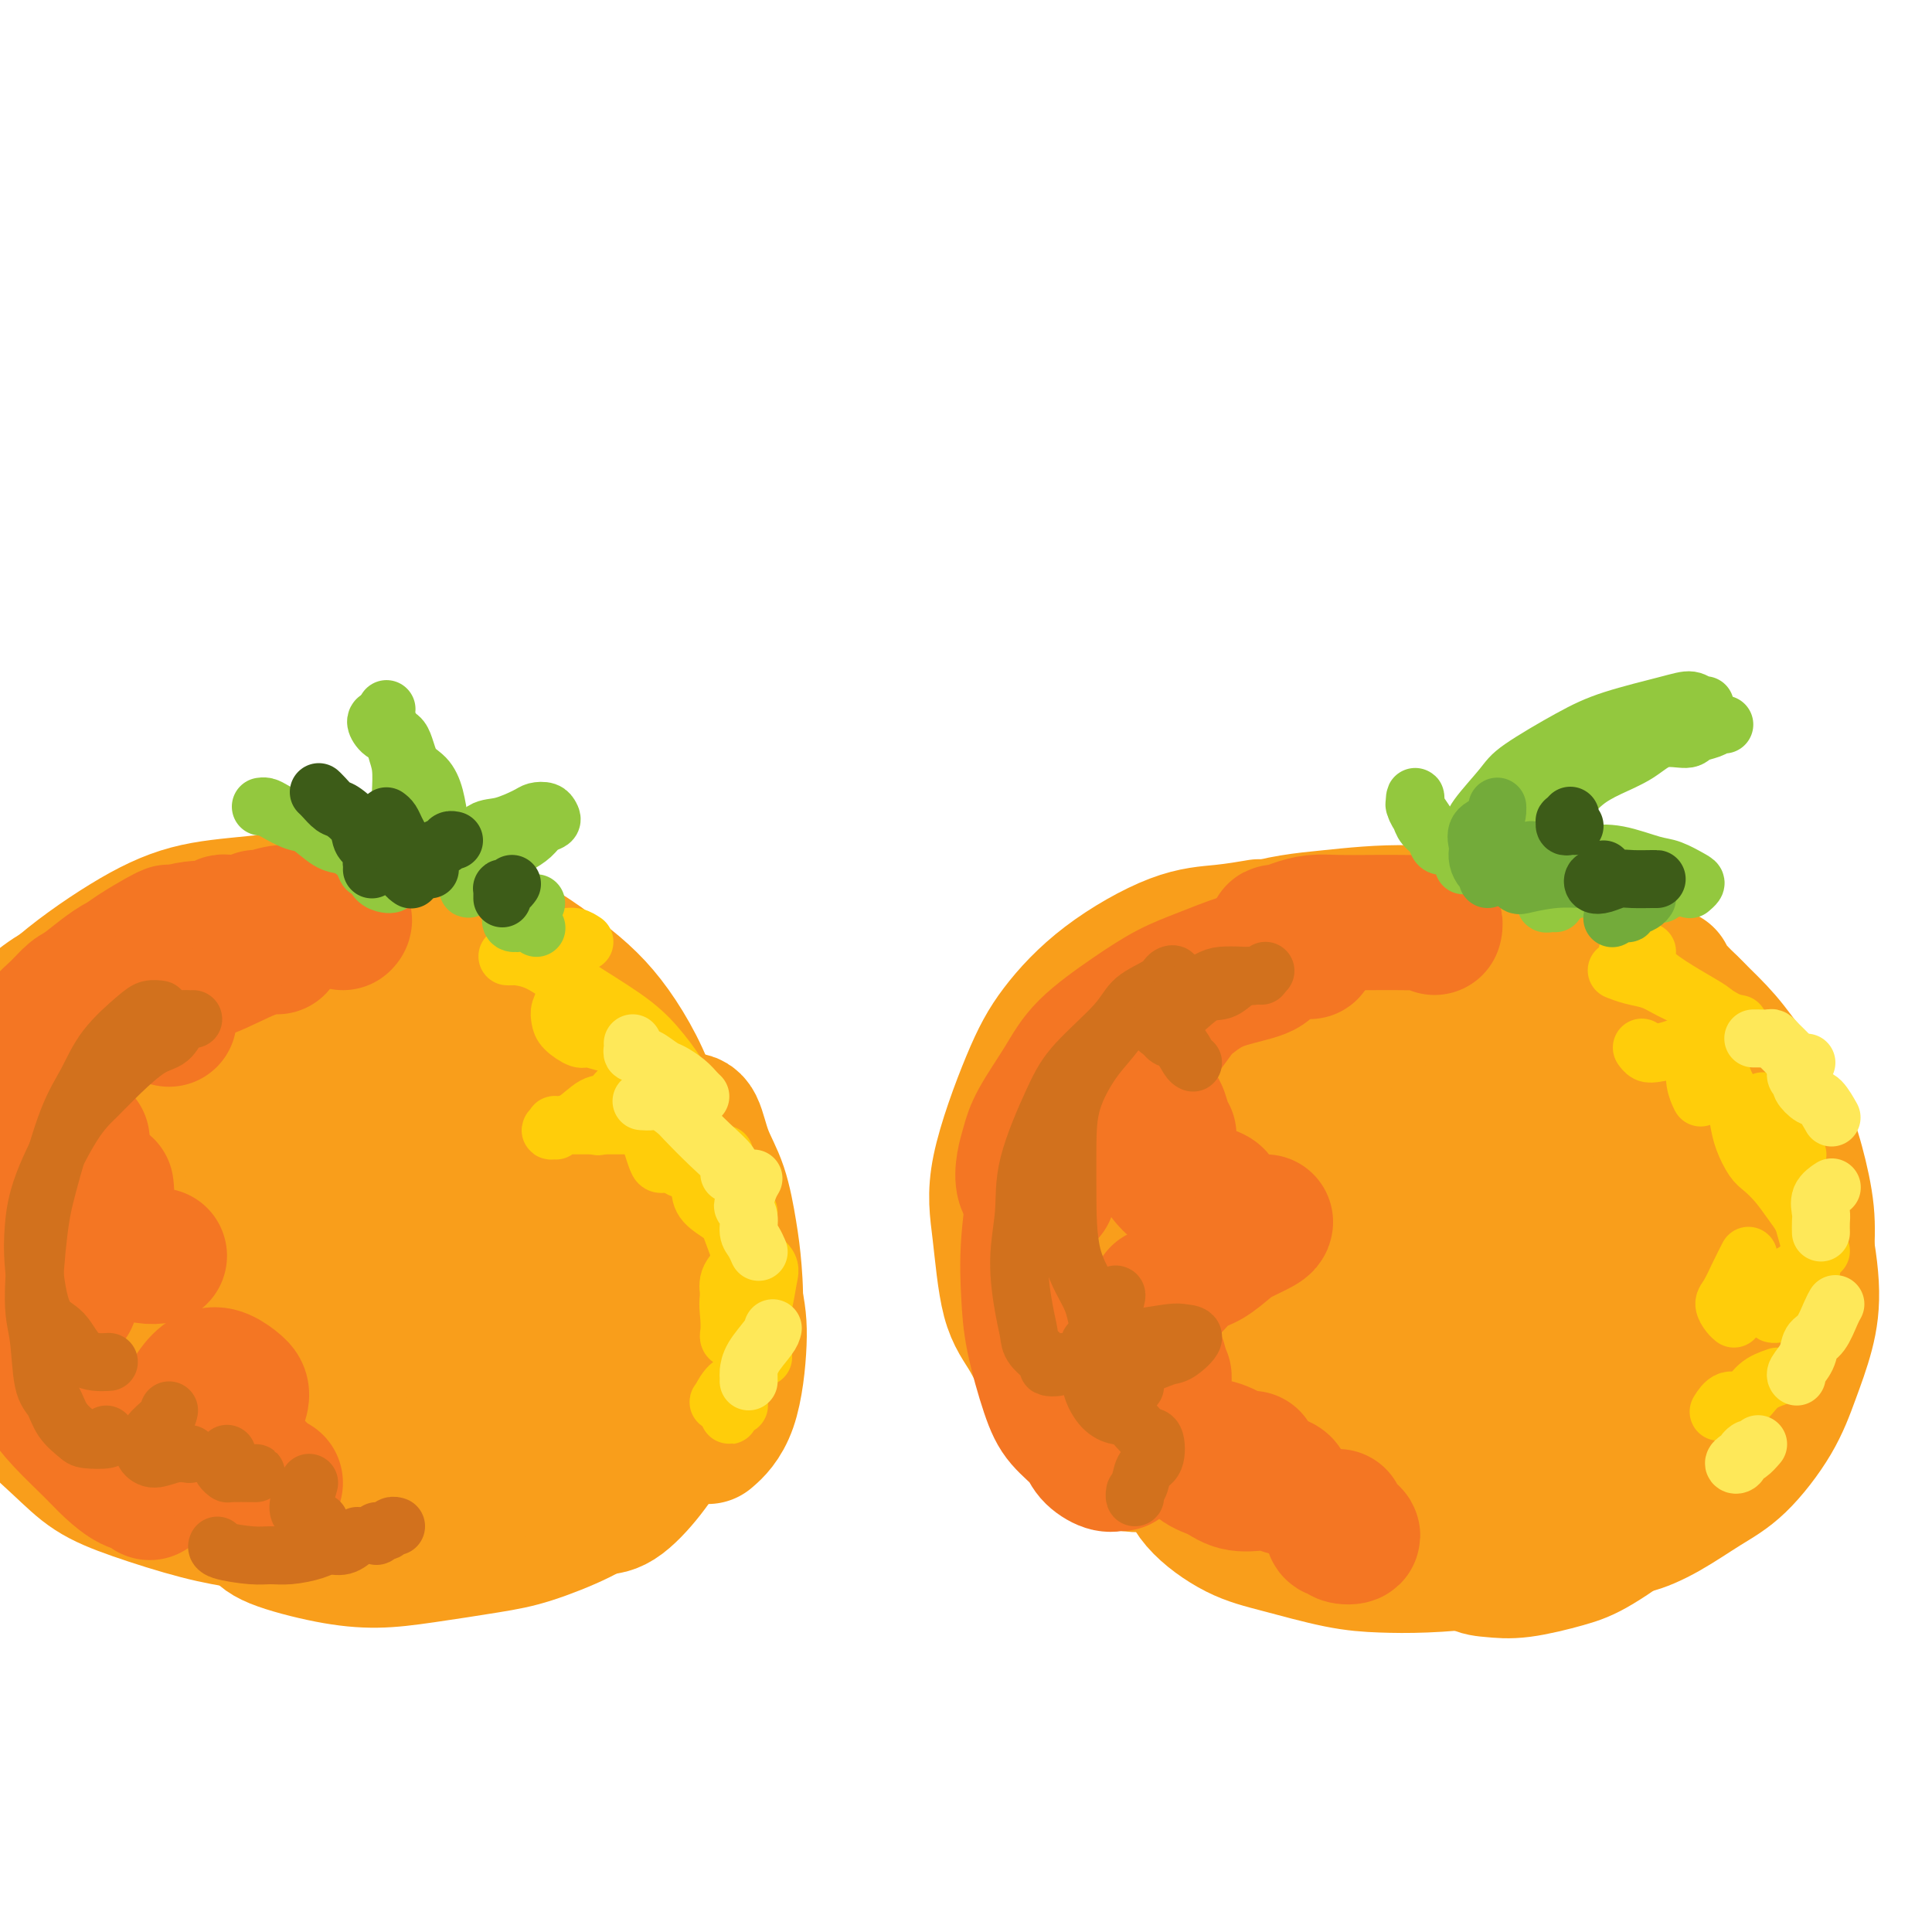 <svg viewBox='0 0 400 400' version='1.1' xmlns='http://www.w3.org/2000/svg' xmlns:xlink='http://www.w3.org/1999/xlink'><g fill='none' stroke='rgb(249,158,27)' stroke-width='28' stroke-linecap='round' stroke-linejoin='round'><path d='M240,301c0.254,-0.225 0.508,-0.450 0,0c-0.508,0.450 -1.777,1.576 -3,2c-1.223,0.424 -2.400,0.146 -4,0c-1.600,-0.146 -3.623,-0.161 -5,-1c-1.377,-0.839 -2.110,-2.501 -3,-4c-0.890,-1.499 -1.939,-2.836 -3,-5c-1.061,-2.164 -2.133,-5.156 -3,-8c-0.867,-2.844 -1.528,-5.541 -2,-8c-0.472,-2.459 -0.755,-4.680 -1,-9c-0.245,-4.320 -0.450,-10.740 0,-16c0.450,-5.260 1.557,-9.360 2,-11c0.443,-1.640 0.221,-0.820 0,0'/><path d='M231,297c-1.892,-1.017 -3.785,-2.035 -5,-3c-1.215,-0.965 -1.754,-1.878 -3,-3c-1.246,-1.122 -3.200,-2.452 -5,-5c-1.800,-2.548 -3.445,-6.314 -5,-9c-1.555,-2.686 -3.021,-4.293 -4,-8c-0.979,-3.707 -1.470,-9.513 -2,-14c-0.530,-4.487 -1.100,-7.654 0,-13c1.100,-5.346 3.869,-12.871 6,-18c2.131,-5.129 3.623,-7.861 6,-11c2.377,-3.139 5.640,-6.684 10,-10c4.360,-3.316 9.818,-6.404 14,-8c4.182,-1.596 7.087,-1.699 10,-2c2.913,-0.301 5.832,-0.800 7,-1c1.168,-0.200 0.584,-0.100 0,0'/><path d='M217,274c-1.079,-0.687 -2.158,-1.375 -3,-3c-0.842,-1.625 -1.445,-4.188 -2,-6c-0.555,-1.812 -1.060,-2.873 -1,-6c0.060,-3.127 0.686,-8.320 1,-12c0.314,-3.680 0.318,-5.847 2,-10c1.682,-4.153 5.043,-10.292 8,-15c2.957,-4.708 5.509,-7.985 8,-11c2.491,-3.015 4.922,-5.769 10,-9c5.078,-3.231 12.804,-6.939 19,-9c6.196,-2.061 10.862,-2.475 16,-3c5.138,-0.525 10.748,-1.161 17,-1c6.252,0.161 13.145,1.120 17,2c3.855,0.880 4.673,1.680 5,2c0.327,0.320 0.164,0.160 0,0'/><path d='M222,233c0.064,-1.803 0.127,-3.606 0,-5c-0.127,-1.394 -0.446,-2.379 0,-4c0.446,-1.621 1.656,-3.879 3,-6c1.344,-2.121 2.822,-4.105 4,-6c1.178,-1.895 2.056,-3.702 5,-6c2.944,-2.298 7.955,-5.086 12,-7c4.045,-1.914 7.124,-2.953 11,-4c3.876,-1.047 8.549,-2.101 15,-3c6.451,-0.899 14.681,-1.644 21,-2c6.319,-0.356 10.726,-0.323 17,1c6.274,1.323 14.413,3.935 20,6c5.587,2.065 8.621,3.585 12,6c3.379,2.415 7.102,5.727 9,8c1.898,2.273 1.971,3.507 2,4c0.029,0.493 0.015,0.247 0,0'/><path d='M313,189c2.078,0.620 4.156,1.240 7,2c2.844,0.760 6.453,1.662 11,4c4.547,2.338 10.031,6.114 14,9c3.969,2.886 6.422,4.884 9,9c2.578,4.116 5.282,10.352 7,15c1.718,4.648 2.450,7.710 3,11c0.550,3.290 0.917,6.809 0,11c-0.917,4.191 -3.119,9.055 -4,11c-0.881,1.945 -0.440,0.973 0,0'/><path d='M345,202c0.177,0.607 0.354,1.214 2,3c1.646,1.786 4.760,4.751 7,7c2.240,2.249 3.606,3.784 6,7c2.394,3.216 5.818,8.115 8,12c2.182,3.885 3.123,6.758 4,10c0.877,3.242 1.688,6.854 2,10c0.312,3.146 0.123,5.828 0,10c-0.123,4.172 -0.180,9.836 -1,14c-0.820,4.164 -2.402,6.828 -4,10c-1.598,3.172 -3.212,6.850 -5,10c-1.788,3.150 -3.751,5.771 -5,7c-1.249,1.229 -1.786,1.065 -2,1c-0.214,-0.065 -0.107,-0.033 0,0'/><path d='M357,227c0.992,-0.171 1.984,-0.342 3,0c1.016,0.342 2.056,1.197 3,2c0.944,0.803 1.793,1.555 3,4c1.207,2.445 2.774,6.584 4,10c1.226,3.416 2.113,6.111 3,10c0.887,3.889 1.776,8.974 2,13c0.224,4.026 -0.215,6.995 -1,10c-0.785,3.005 -1.915,6.047 -3,9c-1.085,2.953 -2.124,5.818 -4,9c-1.876,3.182 -4.589,6.681 -7,9c-2.411,2.319 -4.521,3.459 -7,5c-2.479,1.541 -5.327,3.485 -8,5c-2.673,1.515 -5.170,2.602 -7,3c-1.830,0.398 -2.993,0.107 -5,0c-2.007,-0.107 -4.859,-0.031 -6,0c-1.141,0.031 -0.570,0.015 0,0'/><path d='M368,276c0.013,0.029 0.027,0.057 0,0c-0.027,-0.057 -0.094,-0.200 0,0c0.094,0.200 0.351,0.741 0,2c-0.351,1.259 -1.309,3.234 -2,5c-0.691,1.766 -1.113,3.323 -2,5c-0.887,1.677 -2.238,3.475 -4,6c-1.762,2.525 -3.933,5.778 -6,8c-2.067,2.222 -4.029,3.412 -6,5c-1.971,1.588 -3.952,3.575 -7,6c-3.048,2.425 -7.165,5.290 -10,7c-2.835,1.710 -4.389,2.265 -7,3c-2.611,0.735 -6.280,1.650 -9,2c-2.720,0.350 -4.492,0.135 -6,0c-1.508,-0.135 -2.752,-0.190 -4,-1c-1.248,-0.810 -2.499,-2.374 -3,-3c-0.501,-0.626 -0.250,-0.313 0,0'/><path d='M339,308c-0.156,0.669 -0.312,1.338 -1,2c-0.688,0.662 -1.907,1.318 -3,2c-1.093,0.682 -2.062,1.391 -3,2c-0.938,0.609 -1.847,1.120 -4,2c-2.153,0.880 -5.549,2.131 -8,3c-2.451,0.869 -3.955,1.356 -6,2c-2.045,0.644 -4.631,1.445 -8,2c-3.369,0.555 -7.521,0.864 -11,1c-3.479,0.136 -6.287,0.100 -9,0c-2.713,-0.100 -5.333,-0.264 -9,-1c-3.667,-0.736 -8.380,-2.044 -12,-3c-3.620,-0.956 -6.147,-1.560 -9,-3c-2.853,-1.440 -6.033,-3.716 -8,-6c-1.967,-2.284 -2.722,-4.576 -3,-7c-0.278,-2.424 -0.079,-4.978 0,-6c0.079,-1.022 0.040,-0.511 0,0'/><path d='M295,313c-1.243,1.282 -2.486,2.563 -4,3c-1.514,0.437 -3.297,0.029 -5,0c-1.703,-0.029 -3.324,0.320 -6,0c-2.676,-0.320 -6.408,-1.310 -9,-2c-2.592,-0.690 -4.045,-1.080 -7,-2c-2.955,-0.920 -7.414,-2.371 -11,-4c-3.586,-1.629 -6.300,-3.437 -9,-5c-2.700,-1.563 -5.386,-2.882 -8,-6c-2.614,-3.118 -5.157,-8.036 -7,-12c-1.843,-3.964 -2.986,-6.975 -3,-12c-0.014,-5.025 1.100,-12.064 2,-17c0.900,-4.936 1.584,-7.767 3,-11c1.416,-3.233 3.562,-6.866 7,-11c3.438,-4.134 8.167,-8.770 12,-12c3.833,-3.230 6.770,-5.056 11,-7c4.230,-1.944 9.755,-4.006 14,-5c4.245,-0.994 7.212,-0.921 10,-1c2.788,-0.079 5.399,-0.310 8,0c2.601,0.310 5.194,1.163 7,2c1.806,0.837 2.826,1.659 4,4c1.174,2.341 2.501,6.201 3,9c0.499,2.799 0.169,4.537 0,7c-0.169,2.463 -0.177,5.649 -1,10c-0.823,4.351 -2.463,9.866 -4,14c-1.537,4.134 -2.972,6.888 -5,10c-2.028,3.112 -4.648,6.582 -8,10c-3.352,3.418 -7.437,6.783 -11,9c-3.563,2.217 -6.605,3.285 -9,4c-2.395,0.715 -4.145,1.077 -7,0c-2.855,-1.077 -6.816,-3.593 -9,-6c-2.184,-2.407 -2.592,-4.703 -3,-7'/><path d='M250,275c-0.943,-2.925 -1.800,-6.737 -1,-12c0.800,-5.263 3.256,-11.976 7,-19c3.744,-7.024 8.776,-14.360 13,-19c4.224,-4.640 7.640,-6.584 13,-8c5.360,-1.416 12.664,-2.305 18,-2c5.336,0.305 8.705,1.803 12,4c3.295,2.197 6.515,5.092 10,9c3.485,3.908 7.234,8.827 9,13c1.766,4.173 1.550,7.598 2,11c0.450,3.402 1.566,6.779 0,11c-1.566,4.221 -5.814,9.285 -9,13c-3.186,3.715 -5.311,6.082 -10,9c-4.689,2.918 -11.941,6.389 -17,8c-5.059,1.611 -7.924,1.364 -11,1c-3.076,-0.364 -6.361,-0.843 -9,-2c-2.639,-1.157 -4.630,-2.992 -6,-7c-1.370,-4.008 -2.120,-10.188 -2,-15c0.120,-4.812 1.109,-8.256 4,-14c2.891,-5.744 7.683,-13.788 12,-19c4.317,-5.212 8.157,-7.591 14,-10c5.843,-2.409 13.688,-4.848 19,-6c5.312,-1.152 8.090,-1.016 12,1c3.910,2.016 8.950,5.911 12,9c3.050,3.089 4.110,5.370 5,10c0.890,4.630 1.611,11.607 1,17c-0.611,5.393 -2.552,9.202 -5,13c-2.448,3.798 -5.402,7.584 -10,12c-4.598,4.416 -10.841,9.462 -16,13c-5.159,3.538 -9.235,5.568 -13,7c-3.765,1.432 -7.219,2.266 -11,2c-3.781,-0.266 -7.891,-1.633 -12,-3'/><path d='M281,302c-4.784,-1.174 -5.244,-3.610 -6,-8c-0.756,-4.390 -1.808,-10.734 -2,-16c-0.192,-5.266 0.475,-9.455 4,-16c3.525,-6.545 9.909,-15.447 15,-21c5.091,-5.553 8.889,-7.756 13,-10c4.111,-2.244 8.536,-4.530 14,-5c5.464,-0.470 11.966,0.877 16,3c4.034,2.123 5.598,5.022 8,10c2.402,4.978 5.641,12.037 7,18c1.359,5.963 0.838,10.832 0,15c-0.838,4.168 -1.993,7.637 -5,12c-3.007,4.363 -7.866,9.620 -12,13c-4.134,3.380 -7.543,4.883 -11,6c-3.457,1.117 -6.960,1.847 -11,2c-4.040,0.153 -8.616,-0.272 -12,-2c-3.384,-1.728 -5.577,-4.758 -8,-7c-2.423,-2.242 -5.077,-3.695 -7,-8c-1.923,-4.305 -3.116,-11.463 -4,-16c-0.884,-4.537 -1.458,-6.454 0,-10c1.458,-3.546 4.949,-8.723 8,-12c3.051,-3.277 5.663,-4.655 10,-5c4.337,-0.345 10.400,0.342 15,1c4.600,0.658 7.737,1.287 11,4c3.263,2.713 6.652,7.511 9,11c2.348,3.489 3.656,5.671 4,9c0.344,3.329 -0.276,7.805 -2,11c-1.724,3.195 -4.550,5.107 -7,7c-2.450,1.893 -4.523,3.765 -8,5c-3.477,1.235 -8.359,1.832 -12,2c-3.641,0.168 -6.040,-0.095 -8,-1c-1.960,-0.905 -3.480,-2.453 -5,-4'/><path d='M295,290c-2.777,-2.800 -3.219,-7.300 -2,-12c1.219,-4.700 4.097,-9.601 7,-13c2.903,-3.399 5.829,-5.295 9,-7c3.171,-1.705 6.586,-3.218 11,-4c4.414,-0.782 9.825,-0.833 13,0c3.175,0.833 4.112,2.549 5,5c0.888,2.451 1.726,5.635 1,8c-0.726,2.365 -3.014,3.910 -5,6c-1.986,2.090 -3.668,4.727 -7,7c-3.332,2.273 -8.313,4.184 -12,5c-3.687,0.816 -6.081,0.538 -8,0c-1.919,-0.538 -3.363,-1.337 -6,-4c-2.637,-2.663 -6.468,-7.189 -8,-9c-1.532,-1.811 -0.766,-0.905 0,0'/><path d='M22,295c-0.605,0.376 -1.210,0.752 -2,1c-0.790,0.248 -1.764,0.368 -3,0c-1.236,-0.368 -2.733,-1.222 -4,-2c-1.267,-0.778 -2.303,-1.479 -4,-3c-1.697,-1.521 -4.056,-3.863 -6,-6c-1.944,-2.137 -3.472,-4.068 -5,-6'/><path d='M1,215c-0.577,0.726 -1.155,1.452 0,0c1.155,-1.452 4.042,-5.083 8,-8c3.958,-2.917 8.988,-5.119 11,-6c2.012,-0.881 1.006,-0.440 0,0'/><path d='M7,277c-0.911,-0.111 -1.822,-0.222 -3,-1c-1.178,-0.778 -2.622,-2.222 -4,-4c-1.378,-1.778 -2.689,-3.889 -4,-6'/><path d='M3,215c-0.535,0.731 -1.069,1.462 0,0c1.069,-1.462 3.742,-5.116 8,-9c4.258,-3.884 10.101,-7.998 15,-11c4.899,-3.002 8.855,-4.892 13,-6c4.145,-1.108 8.481,-1.435 14,-2c5.519,-0.565 12.222,-1.368 17,-1c4.778,0.368 7.633,1.907 10,3c2.367,1.093 4.248,1.741 5,2c0.752,0.259 0.376,0.130 0,0'/><path d='M12,223c-0.382,-0.999 -0.763,-1.999 -1,-3c-0.237,-1.001 -0.329,-2.005 0,-3c0.329,-0.995 1.078,-1.982 2,-4c0.922,-2.018 2.018,-5.068 4,-7c1.982,-1.932 4.850,-2.747 7,-4c2.150,-1.253 3.580,-2.943 7,-5c3.420,-2.057 8.829,-4.481 13,-6c4.171,-1.519 7.105,-2.132 12,-3c4.895,-0.868 11.751,-1.991 17,-2c5.249,-0.009 8.892,1.096 13,2c4.108,0.904 8.680,1.607 14,4c5.320,2.393 11.387,6.477 16,10c4.613,3.523 7.772,6.485 11,11c3.228,4.515 6.525,10.581 8,16c1.475,5.419 1.128,10.190 1,13c-0.128,2.810 -0.037,3.660 0,4c0.037,0.340 0.018,0.170 0,0'/><path d='M100,198c1.210,-0.102 2.420,-0.203 4,0c1.580,0.203 3.531,0.711 6,2c2.469,1.289 5.458,3.358 8,6c2.542,2.642 4.639,5.856 7,9c2.361,3.144 4.987,6.216 8,11c3.013,4.784 6.411,11.279 9,16c2.589,4.721 4.367,7.668 6,12c1.633,4.332 3.120,10.047 4,14c0.880,3.953 1.153,6.142 1,10c-0.153,3.858 -0.734,9.385 -2,13c-1.266,3.615 -3.219,5.319 -4,6c-0.781,0.681 -0.391,0.341 0,0'/><path d='M142,232c0.695,-0.105 1.391,-0.210 2,1c0.609,1.210 1.132,3.736 2,6c0.868,2.264 2.082,4.267 3,7c0.918,2.733 1.541,6.197 2,9c0.459,2.803 0.752,4.947 1,8c0.248,3.053 0.449,7.017 0,10c-0.449,2.983 -1.547,4.985 -3,8c-1.453,3.015 -3.261,7.042 -5,10c-1.739,2.958 -3.408,4.845 -5,7c-1.592,2.155 -3.106,4.577 -5,7c-1.894,2.423 -4.167,4.845 -6,6c-1.833,1.155 -3.224,1.042 -4,1c-0.776,-0.042 -0.936,-0.012 -1,0c-0.064,0.012 -0.032,0.006 0,0'/><path d='M146,246c-0.099,0.355 -0.197,0.709 0,1c0.197,0.291 0.690,0.518 1,2c0.310,1.482 0.437,4.219 1,6c0.563,1.781 1.561,2.605 2,5c0.439,2.395 0.317,6.361 0,9c-0.317,2.639 -0.830,3.951 -2,7c-1.170,3.049 -2.996,7.836 -5,11c-2.004,3.164 -4.185,4.705 -6,7c-1.815,2.295 -3.264,5.344 -6,8c-2.736,2.656 -6.757,4.918 -10,7c-3.243,2.082 -5.706,3.983 -8,5c-2.294,1.017 -4.419,1.148 -7,2c-2.581,0.852 -5.620,2.424 -8,3c-2.380,0.576 -4.102,0.155 -5,0c-0.898,-0.155 -0.971,-0.044 -1,0c-0.029,0.044 -0.015,0.022 0,0'/><path d='M146,285c0.062,0.252 0.123,0.504 0,1c-0.123,0.496 -0.432,1.234 -1,2c-0.568,0.766 -1.396,1.558 -2,3c-0.604,1.442 -0.985,3.532 -2,5c-1.015,1.468 -2.664,2.312 -4,4c-1.336,1.688 -2.359,4.220 -4,6c-1.641,1.780 -3.899,2.809 -6,4c-2.101,1.191 -4.046,2.544 -7,4c-2.954,1.456 -6.917,3.016 -10,4c-3.083,0.984 -5.288,1.393 -9,2c-3.712,0.607 -8.933,1.412 -13,2c-4.067,0.588 -6.982,0.959 -10,1c-3.018,0.041 -6.140,-0.249 -10,-1c-3.860,-0.751 -8.457,-1.964 -11,-3c-2.543,-1.036 -3.031,-1.894 -4,-3c-0.969,-1.106 -2.420,-2.459 -3,-3c-0.580,-0.541 -0.290,-0.271 0,0'/><path d='M120,290c-0.092,1.345 -0.184,2.689 -1,4c-0.816,1.311 -2.354,2.587 -4,4c-1.646,1.413 -3.398,2.963 -5,4c-1.602,1.037 -3.055,1.561 -6,3c-2.945,1.439 -7.383,3.795 -11,5c-3.617,1.205 -6.414,1.261 -9,2c-2.586,0.739 -4.961,2.161 -9,3c-4.039,0.839 -9.741,1.093 -14,1c-4.259,-0.093 -7.075,-0.534 -10,-1c-2.925,-0.466 -5.959,-0.958 -10,-2c-4.041,-1.042 -9.088,-2.636 -13,-4c-3.912,-1.364 -6.688,-2.500 -9,-4c-2.312,-1.500 -4.161,-3.365 -7,-6c-2.839,-2.635 -6.668,-6.038 -9,-9c-2.332,-2.962 -3.166,-5.481 -4,-8'/><path d='M0,241c-0.619,1.130 -1.237,2.259 0,0c1.237,-2.259 4.330,-7.908 7,-12c2.670,-4.092 4.918,-6.629 9,-10c4.082,-3.371 9.999,-7.578 15,-10c5.001,-2.422 9.085,-3.061 13,-4c3.915,-0.939 7.662,-2.179 13,-2c5.338,0.179 12.266,1.775 17,3c4.734,1.225 7.273,2.077 10,5c2.727,2.923 5.641,7.917 7,12c1.359,4.083 1.162,7.256 1,11c-0.162,3.744 -0.290,8.058 -2,14c-1.710,5.942 -5.002,13.511 -8,19c-2.998,5.489 -5.702,8.896 -10,14c-4.298,5.104 -10.191,11.904 -15,16c-4.809,4.096 -8.536,5.487 -12,7c-3.464,1.513 -6.665,3.146 -10,3c-3.335,-0.146 -6.804,-2.072 -9,-5c-2.196,-2.928 -3.120,-6.859 -4,-11c-0.880,-4.141 -1.718,-8.492 -1,-15c0.718,-6.508 2.990,-15.172 5,-22c2.010,-6.828 3.759,-11.821 8,-17c4.241,-5.179 10.976,-10.545 16,-14c5.024,-3.455 8.337,-4.999 14,-6c5.663,-1.001 13.677,-1.460 19,-1c5.323,0.460 7.954,1.841 12,5c4.046,3.159 9.508,8.098 13,12c3.492,3.902 5.013,6.766 6,10c0.987,3.234 1.440,6.836 1,12c-0.440,5.164 -1.772,11.890 -4,17c-2.228,5.110 -5.351,8.603 -10,13c-4.649,4.397 -10.825,9.699 -17,15'/><path d='M84,300c-6.524,5.752 -9.333,6.133 -13,7c-3.667,0.867 -8.193,2.219 -13,2c-4.807,-0.219 -9.894,-2.009 -14,-6c-4.106,-3.991 -7.229,-10.183 -9,-16c-1.771,-5.817 -2.188,-11.259 -2,-17c0.188,-5.741 0.982,-11.783 4,-19c3.018,-7.217 8.261,-15.610 13,-21c4.739,-5.390 8.973,-7.777 13,-10c4.027,-2.223 7.846,-4.283 13,-5c5.154,-0.717 11.645,-0.091 17,1c5.355,1.091 9.576,2.647 13,5c3.424,2.353 6.052,5.502 9,10c2.948,4.498 6.218,10.344 8,15c1.782,4.656 2.077,8.121 1,13c-1.077,4.879 -3.526,11.171 -7,17c-3.474,5.829 -7.974,11.196 -12,15c-4.026,3.804 -7.579,6.044 -12,8c-4.421,1.956 -9.709,3.626 -13,4c-3.291,0.374 -4.585,-0.549 -6,-2c-1.415,-1.451 -2.952,-3.429 -3,-8c-0.048,-4.571 1.392,-11.733 3,-17c1.608,-5.267 3.384,-8.637 6,-12c2.616,-3.363 6.070,-6.717 10,-10c3.930,-3.283 8.334,-6.495 12,-8c3.666,-1.505 6.594,-1.303 9,0c2.406,1.303 4.289,3.706 6,6c1.711,2.294 3.248,4.479 3,8c-0.248,3.521 -2.283,8.377 -4,12c-1.717,3.623 -3.116,6.014 -5,9c-1.884,2.986 -4.253,6.567 -7,9c-2.747,2.433 -5.874,3.716 -9,5'/><path d='M95,295c-2.071,0.932 -2.747,0.763 -3,-1c-0.253,-1.763 -0.081,-5.119 1,-8c1.081,-2.881 3.073,-5.288 6,-9c2.927,-3.712 6.789,-8.731 10,-12c3.211,-3.269 5.771,-4.788 8,-6c2.229,-1.212 4.129,-2.118 6,-2c1.871,0.118 3.714,1.258 5,3c1.286,1.742 2.014,4.085 2,6c-0.014,1.915 -0.772,3.403 -2,6c-1.228,2.597 -2.928,6.304 -6,10c-3.072,3.696 -7.516,7.383 -11,10c-3.484,2.617 -6.008,4.165 -9,6c-2.992,1.835 -6.451,3.955 -9,5c-2.549,1.045 -4.188,1.013 -5,0c-0.812,-1.013 -0.797,-3.007 -1,-5c-0.203,-1.993 -0.623,-3.984 1,-8c1.623,-4.016 5.291,-10.057 8,-14c2.709,-3.943 4.460,-5.789 8,-9c3.540,-3.211 8.871,-7.786 13,-10c4.129,-2.214 7.058,-2.068 11,-2c3.942,0.068 8.897,0.059 12,1c3.103,0.941 4.355,2.832 5,5c0.645,2.168 0.682,4.614 0,7c-0.682,2.386 -2.082,4.711 -5,8c-2.918,3.289 -7.352,7.542 -12,11c-4.648,3.458 -9.509,6.123 -14,8c-4.491,1.877 -8.612,2.967 -12,4c-3.388,1.033 -6.042,2.009 -10,2c-3.958,-0.009 -9.219,-1.002 -13,-2c-3.781,-0.998 -6.080,-1.999 -8,-5c-1.920,-3.001 -3.460,-8.000 -5,-13'/><path d='M66,281c-1.175,-3.938 -1.613,-7.285 0,-13c1.613,-5.715 5.275,-13.800 8,-19c2.725,-5.200 4.512,-7.516 7,-11c2.488,-3.484 5.676,-8.135 8,-10c2.324,-1.865 3.783,-0.944 5,0c1.217,0.944 2.192,1.910 2,5c-0.192,3.090 -1.552,8.304 -3,13c-1.448,4.696 -2.984,8.873 -5,13c-2.016,4.127 -4.513,8.204 -8,13c-3.487,4.796 -7.965,10.310 -11,14c-3.035,3.690 -4.626,5.554 -6,6c-1.374,0.446 -2.532,-0.527 -3,-2c-0.468,-1.473 -0.248,-3.448 0,-6c0.248,-2.552 0.522,-5.682 2,-11c1.478,-5.318 4.161,-12.824 6,-18c1.839,-5.176 2.836,-8.020 5,-12c2.164,-3.980 5.497,-9.094 7,-12c1.503,-2.906 1.176,-3.604 1,-4c-0.176,-0.396 -0.202,-0.490 -1,0c-0.798,0.490 -2.369,1.566 -5,4c-2.631,2.434 -6.321,6.228 -10,10c-3.679,3.772 -7.346,7.523 -11,11c-3.654,3.477 -7.294,6.681 -12,11c-4.706,4.319 -10.478,9.754 -14,13c-3.522,3.246 -4.794,4.302 -6,5c-1.206,0.698 -2.346,1.039 -3,0c-0.654,-1.039 -0.822,-3.458 -1,-5c-0.178,-1.542 -0.367,-2.207 0,-5c0.367,-2.793 1.291,-7.713 2,-11c0.709,-3.287 1.203,-4.939 2,-8c0.797,-3.061 1.899,-7.530 3,-12'/><path d='M25,240c1.003,-7.409 0.509,-5.431 1,-6c0.491,-0.569 1.966,-3.684 2,-5c0.034,-1.316 -1.375,-0.832 -2,0c-0.625,0.832 -0.468,2.014 -2,4c-1.532,1.986 -4.755,4.778 -7,7c-2.245,2.222 -3.513,3.873 -5,6c-1.487,2.127 -3.191,4.729 -5,7c-1.809,2.271 -3.721,4.212 -5,5c-1.279,0.788 -1.924,0.424 -2,0c-0.076,-0.424 0.418,-0.908 2,-3c1.582,-2.092 4.252,-5.793 6,-9c1.748,-3.207 2.572,-5.920 5,-9c2.428,-3.080 6.459,-6.526 9,-9c2.541,-2.474 3.592,-3.977 4,-5c0.408,-1.023 0.172,-1.566 0,-1c-0.172,0.566 -0.281,2.240 -2,5c-1.719,2.760 -5.048,6.606 -7,9c-1.952,2.394 -2.525,3.337 -3,5c-0.475,1.663 -0.850,4.047 -1,5c-0.150,0.953 -0.075,0.477 0,0'/></g>
<g fill='none' stroke='rgb(244,118,35)' stroke-width='28' stroke-linecap='round' stroke-linejoin='round'><path d='M6,218c-0.388,-0.303 -0.776,-0.605 -1,-1c-0.224,-0.395 -0.283,-0.882 0,-1c0.283,-0.118 0.908,0.132 1,0c0.092,-0.132 -0.347,-0.645 0,-1c0.347,-0.355 1.482,-0.553 2,-1c0.518,-0.447 0.419,-1.143 1,-2c0.581,-0.857 1.841,-1.876 3,-3c1.159,-1.124 2.218,-2.354 3,-3c0.782,-0.646 1.288,-0.708 3,-2c1.712,-1.292 4.629,-3.814 7,-5c2.371,-1.186 4.194,-1.036 6,-2c1.806,-0.964 3.594,-3.043 6,-4c2.406,-0.957 5.428,-0.793 7,-1c1.572,-0.207 1.692,-0.787 2,-1c0.308,-0.213 0.802,-0.061 1,0c0.198,0.061 0.099,0.030 0,0'/><path d='M35,193c-0.365,0.145 -0.730,0.291 -2,1c-1.270,0.709 -3.445,1.982 -5,3c-1.555,1.018 -2.490,1.782 -4,3c-1.510,1.218 -3.593,2.891 -6,5c-2.407,2.109 -5.136,4.653 -7,7c-1.864,2.347 -2.861,4.498 -4,7c-1.139,2.502 -2.420,5.355 -3,9c-0.580,3.645 -0.459,8.082 0,12c0.459,3.918 1.257,7.318 2,10c0.743,2.682 1.431,4.645 3,8c1.569,3.355 4.020,8.101 5,10c0.980,1.899 0.490,0.949 0,0'/><path d='M17,236c-0.125,0.631 -0.250,1.261 -1,2c-0.750,0.739 -2.124,1.585 -3,3c-0.876,1.415 -1.255,3.398 -2,5c-0.745,1.602 -1.855,2.822 -3,5c-1.145,2.178 -2.326,5.313 -3,8c-0.674,2.687 -0.840,4.926 -1,7c-0.160,2.074 -0.314,3.983 0,7c0.314,3.017 1.097,7.143 2,10c0.903,2.857 1.925,4.447 3,6c1.075,1.553 2.204,3.070 4,5c1.796,1.930 4.261,4.272 6,6c1.739,1.728 2.753,2.841 4,4c1.247,1.159 2.726,2.362 4,3c1.274,0.638 2.343,0.710 3,1c0.657,0.290 0.902,0.797 1,1c0.098,0.203 0.049,0.101 0,0'/><path d='M53,304c0.034,-0.144 0.068,-0.289 0,0c-0.068,0.289 -0.239,1.011 -1,1c-0.761,-0.011 -2.111,-0.754 -3,-1c-0.889,-0.246 -1.315,0.004 -2,0c-0.685,-0.004 -1.628,-0.262 -3,-1c-1.372,-0.738 -3.171,-1.956 -4,-3c-0.829,-1.044 -0.686,-1.913 -1,-3c-0.314,-1.087 -1.083,-2.390 -1,-4c0.083,-1.610 1.018,-3.527 2,-5c0.982,-1.473 2.012,-2.504 3,-3c0.988,-0.496 1.935,-0.459 3,0c1.065,0.459 2.247,1.338 3,2c0.753,0.662 1.078,1.105 1,2c-0.078,0.895 -0.560,2.241 -1,3c-0.440,0.759 -0.840,0.931 -1,1c-0.160,0.069 -0.080,0.034 0,0'/><path d='M33,260c-0.756,0.116 -1.513,0.232 -3,0c-1.487,-0.232 -3.706,-0.814 -5,-1c-1.294,-0.186 -1.663,0.022 -2,0c-0.337,-0.022 -0.640,-0.276 -1,-1c-0.360,-0.724 -0.776,-1.918 -1,-3c-0.224,-1.082 -0.256,-2.053 0,-3c0.256,-0.947 0.800,-1.870 1,-3c0.200,-1.130 0.057,-2.466 0,-3c-0.057,-0.534 -0.029,-0.267 0,0'/><path d='M35,211c-1.511,-0.329 -3.022,-0.659 -4,-1c-0.978,-0.341 -1.424,-0.694 -2,-1c-0.576,-0.306 -1.282,-0.565 -1,-1c0.282,-0.435 1.551,-1.045 3,-2c1.449,-0.955 3.079,-2.256 5,-3c1.921,-0.744 4.133,-0.931 7,-2c2.867,-1.069 6.387,-3.018 9,-4c2.613,-0.982 4.318,-0.995 5,-1c0.682,-0.005 0.341,-0.003 0,0'/><path d='M56,190c-1.264,0.544 -2.527,1.088 -3,1c-0.473,-0.088 -0.154,-0.809 0,-1c0.154,-0.191 0.144,0.148 1,0c0.856,-0.148 2.580,-0.782 4,-1c1.420,-0.218 2.538,-0.020 4,0c1.462,0.020 3.268,-0.139 5,0c1.732,0.139 3.389,0.576 4,1c0.611,0.424 0.174,0.835 0,1c-0.174,0.165 -0.087,0.082 0,0'/><path d='M42,298c0.273,1.086 0.546,2.172 1,3c0.454,0.828 1.088,1.399 2,2c0.912,0.601 2.100,1.233 4,2c1.900,0.767 4.512,1.668 6,2c1.488,0.332 1.854,0.095 2,0c0.146,-0.095 0.073,-0.047 0,0'/><path d='M232,303c-0.278,-0.043 -0.557,-0.086 -1,0c-0.443,0.086 -1.052,0.301 -2,0c-0.948,-0.301 -2.236,-1.116 -3,-2c-0.764,-0.884 -1.003,-1.835 -2,-3c-0.997,-1.165 -2.752,-2.544 -4,-4c-1.248,-1.456 -1.989,-2.990 -3,-6c-1.011,-3.010 -2.293,-7.495 -3,-11c-0.707,-3.505 -0.840,-6.030 -1,-9c-0.160,-2.970 -0.347,-6.387 0,-11c0.347,-4.613 1.228,-10.424 2,-14c0.772,-3.576 1.434,-4.917 2,-7c0.566,-2.083 1.037,-4.907 2,-7c0.963,-2.093 2.418,-3.455 3,-4c0.582,-0.545 0.291,-0.272 0,0'/><path d='M217,247c-1.048,0.131 -2.095,0.261 -3,0c-0.905,-0.261 -1.666,-0.914 -2,-2c-0.334,-1.086 -0.239,-2.605 0,-4c0.239,-1.395 0.624,-2.665 1,-4c0.376,-1.335 0.745,-2.735 2,-5c1.255,-2.265 3.396,-5.397 5,-8c1.604,-2.603 2.670,-4.679 5,-7c2.330,-2.321 5.926,-4.889 9,-7c3.074,-2.111 5.628,-3.767 8,-5c2.372,-1.233 4.562,-2.043 7,-3c2.438,-0.957 5.123,-2.060 8,-3c2.877,-0.940 5.946,-1.716 8,-2c2.054,-0.284 3.091,-0.077 4,0c0.909,0.077 1.688,0.022 2,0c0.312,-0.022 0.156,-0.011 0,0'/><path d='M263,199c-0.192,0.676 -0.385,1.352 -2,2c-1.615,0.648 -4.653,1.268 -7,2c-2.347,0.732 -4.003,1.575 -6,3c-1.997,1.425 -4.336,3.433 -6,5c-1.664,1.567 -2.654,2.694 -4,5c-1.346,2.306 -3.048,5.791 -4,8c-0.952,2.209 -1.152,3.141 -1,5c0.152,1.859 0.657,4.645 2,7c1.343,2.355 3.523,4.277 5,6c1.477,1.723 2.252,3.245 4,4c1.748,0.755 4.471,0.742 6,1c1.529,0.258 1.866,0.788 2,1c0.134,0.212 0.067,0.106 0,0'/><path d='M262,253c-0.035,0.235 -0.070,0.469 -1,1c-0.930,0.531 -2.756,1.358 -4,2c-1.244,0.642 -1.906,1.100 -3,2c-1.094,0.900 -2.619,2.241 -4,3c-1.381,0.759 -2.618,0.935 -4,2c-1.382,1.065 -2.911,3.017 -4,4c-1.089,0.983 -1.740,0.995 -2,1c-0.260,0.005 -0.130,0.002 0,0'/><path d='M241,285c-0.530,0.020 -1.060,0.040 -2,1c-0.940,0.960 -2.289,2.859 -3,4c-0.711,1.141 -0.785,1.524 -1,2c-0.215,0.476 -0.572,1.043 0,2c0.572,0.957 2.071,2.302 3,3c0.929,0.698 1.286,0.747 3,1c1.714,0.253 4.785,0.709 7,1c2.215,0.291 3.573,0.418 5,1c1.427,0.582 2.923,1.618 4,2c1.077,0.382 1.736,0.109 2,0c0.264,-0.109 0.132,-0.055 0,0'/><path d='M277,314c-0.028,0.837 -0.057,1.673 0,2c0.057,0.327 0.199,0.144 0,0c-0.199,-0.144 -0.739,-0.248 -1,0c-0.261,0.248 -0.245,0.848 0,1c0.245,0.152 0.717,-0.145 1,0c0.283,0.145 0.377,0.732 1,1c0.623,0.268 1.775,0.216 2,0c0.225,-0.216 -0.478,-0.597 -1,-1c-0.522,-0.403 -0.863,-0.830 -1,-1c-0.137,-0.170 -0.068,-0.085 0,0'/><path d='M263,307c-1.206,-0.350 -2.412,-0.700 -4,-1c-1.588,-0.300 -3.556,-0.549 -5,-1c-1.444,-0.451 -2.362,-1.102 -4,-2c-1.638,-0.898 -3.994,-2.042 -5,-3c-1.006,-0.958 -0.661,-1.731 -1,-3c-0.339,-1.269 -1.360,-3.034 -2,-5c-0.640,-1.966 -0.897,-4.133 -1,-5c-0.103,-0.867 -0.051,-0.433 0,0'/><path d='M242,235c-0.364,-0.575 -0.729,-1.151 -1,-2c-0.271,-0.849 -0.449,-1.973 -1,-3c-0.551,-1.027 -1.474,-1.957 -2,-3c-0.526,-1.043 -0.655,-2.200 -1,-3c-0.345,-0.800 -0.904,-1.245 -1,-2c-0.096,-0.755 0.273,-1.821 1,-3c0.727,-1.179 1.811,-2.471 3,-4c1.189,-1.529 2.483,-3.294 3,-4c0.517,-0.706 0.259,-0.353 0,0'/><path d='M267,193c-0.343,-0.002 -0.686,-0.003 -1,0c-0.314,0.003 -0.598,0.011 -1,0c-0.402,-0.011 -0.921,-0.041 -1,0c-0.079,0.041 0.284,0.155 1,0c0.716,-0.155 1.786,-0.577 3,-1c1.214,-0.423 2.573,-0.845 4,-1c1.427,-0.155 2.922,-0.043 5,0c2.078,0.043 4.739,0.015 7,0c2.261,-0.015 4.122,-0.018 6,0c1.878,0.018 3.771,0.056 5,0c1.229,-0.056 1.792,-0.207 2,0c0.208,0.207 0.059,0.774 0,1c-0.059,0.226 -0.030,0.113 0,0'/><path d='M240,282c0.014,0.609 0.029,1.217 0,2c-0.029,0.783 -0.101,1.740 0,3c0.101,1.260 0.375,2.823 1,4c0.625,1.177 1.600,1.969 2,3c0.400,1.031 0.224,2.301 1,4c0.776,1.699 2.506,3.827 4,5c1.494,1.173 2.754,1.390 4,2c1.246,0.610 2.477,1.614 4,2c1.523,0.386 3.336,0.155 5,0c1.664,-0.155 3.179,-0.234 4,0c0.821,0.234 0.949,0.781 1,1c0.051,0.219 0.026,0.109 0,0'/></g>
<g fill='none' stroke='rgb(255,205,10)' stroke-width='12' stroke-linecap='round' stroke-linejoin='round'><path d='M106,198c-0.529,-0.003 -1.059,-0.006 -1,0c0.059,0.006 0.706,0.022 1,0c0.294,-0.022 0.233,-0.083 1,0c0.767,0.083 2.360,0.309 4,1c1.640,0.691 3.325,1.846 5,3c1.675,1.154 3.338,2.306 6,4c2.662,1.694 6.321,3.929 9,6c2.679,2.071 4.378,3.978 6,6c1.622,2.022 3.167,4.160 4,6c0.833,1.840 0.952,3.383 1,4c0.048,0.617 0.024,0.309 0,0'/><path d='M150,239c-0.226,-0.084 -0.452,-0.168 -1,0c-0.548,0.168 -1.419,0.588 -2,1c-0.581,0.412 -0.874,0.817 -1,1c-0.126,0.183 -0.086,0.145 0,0c0.086,-0.145 0.220,-0.398 0,0c-0.220,0.398 -0.792,1.447 -1,2c-0.208,0.553 -0.050,0.611 0,1c0.050,0.389 -0.006,1.108 0,2c0.006,0.892 0.076,1.958 1,3c0.924,1.042 2.704,2.062 4,3c1.296,0.938 2.110,1.796 3,3c0.890,1.204 1.857,2.753 3,4c1.143,1.247 2.464,2.190 3,3c0.536,0.810 0.288,1.485 0,3c-0.288,1.515 -0.616,3.869 -1,5c-0.384,1.131 -0.824,1.037 -1,1c-0.176,-0.037 -0.088,-0.019 0,0'/><path d='M154,276c0.081,-0.007 0.161,-0.015 0,0c-0.161,0.015 -0.565,0.052 -1,0c-0.435,-0.052 -0.901,-0.194 -1,0c-0.099,0.194 0.170,0.724 0,1c-0.170,0.276 -0.780,0.298 -1,0c-0.220,-0.298 -0.052,-0.914 0,-1c0.052,-0.086 -0.014,0.360 0,0c0.014,-0.360 0.107,-1.525 0,-3c-0.107,-1.475 -0.413,-3.259 0,-5c0.413,-1.741 1.544,-3.440 2,-5c0.456,-1.560 0.236,-2.983 0,-4c-0.236,-1.017 -0.490,-1.628 -1,-3c-0.510,-1.372 -1.277,-3.505 -2,-5c-0.723,-1.495 -1.401,-2.352 -2,-3c-0.599,-0.648 -1.120,-1.088 -2,-2c-0.880,-0.912 -2.119,-2.298 -3,-3c-0.881,-0.702 -1.402,-0.721 -2,-1c-0.598,-0.279 -1.271,-0.820 -2,-1c-0.729,-0.180 -1.513,-0.001 -2,0c-0.487,0.001 -0.677,-0.175 -1,-1c-0.323,-0.825 -0.780,-2.298 -1,-3c-0.220,-0.702 -0.203,-0.631 0,-1c0.203,-0.369 0.593,-1.176 1,-2c0.407,-0.824 0.831,-1.664 1,-2c0.169,-0.336 0.085,-0.168 0,0'/><path d='M137,230c0.043,0.105 0.086,0.210 0,0c-0.086,-0.210 -0.302,-0.734 -1,-1c-0.698,-0.266 -1.879,-0.274 -3,0c-1.121,0.274 -2.181,0.830 -3,1c-0.819,0.170 -1.396,-0.046 -2,0c-0.604,0.046 -1.234,0.352 -2,1c-0.766,0.648 -1.668,1.636 -2,2c-0.332,0.364 -0.095,0.104 0,0c0.095,-0.104 0.047,-0.052 0,0'/><path d='M129,233c-0.503,0.000 -1.007,0.000 -1,0c0.007,-0.000 0.523,-0.000 0,0c-0.523,0.000 -2.085,0.000 -3,0c-0.915,-0.000 -1.182,-0.001 -2,0c-0.818,0.001 -2.185,0.004 -3,0c-0.815,-0.004 -1.076,-0.015 -2,0c-0.924,0.015 -2.511,0.058 -3,0c-0.489,-0.058 0.119,-0.215 0,0c-0.119,0.215 -0.966,0.803 -1,1c-0.034,0.197 0.746,0.003 1,0c0.254,-0.003 -0.017,0.184 0,0c0.017,-0.184 0.324,-0.739 1,-1c0.676,-0.261 1.722,-0.230 3,-1c1.278,-0.770 2.787,-2.342 4,-3c1.213,-0.658 2.129,-0.400 3,-1c0.871,-0.600 1.698,-2.056 3,-3c1.302,-0.944 3.081,-1.377 4,-2c0.919,-0.623 0.978,-1.437 1,-2c0.022,-0.563 0.006,-0.875 0,-1c-0.006,-0.125 -0.003,-0.062 0,0'/><path d='M133,218c-0.144,-0.300 -0.288,-0.601 -1,-1c-0.712,-0.399 -1.991,-0.898 -3,-1c-1.009,-0.102 -1.748,0.191 -3,0c-1.252,-0.191 -3.016,-0.866 -4,-1c-0.984,-0.134 -1.188,0.272 -2,0c-0.812,-0.272 -2.231,-1.222 -3,-2c-0.769,-0.778 -0.886,-1.384 -1,-2c-0.114,-0.616 -0.223,-1.243 0,-2c0.223,-0.757 0.778,-1.645 1,-2c0.222,-0.355 0.111,-0.178 0,0'/><path d='M121,195c-0.664,-0.429 -1.327,-0.858 -2,-1c-0.673,-0.142 -1.354,0.003 -2,0c-0.646,-0.003 -1.255,-0.155 -2,0c-0.745,0.155 -1.625,0.616 -2,1c-0.375,0.384 -0.245,0.691 0,1c0.245,0.309 0.604,0.622 1,1c0.396,0.378 0.827,0.822 1,1c0.173,0.178 0.086,0.089 0,0'/><path d='M155,251c-0.370,2.573 -0.740,5.145 -1,7c-0.260,1.855 -0.410,2.992 -1,4c-0.590,1.008 -1.620,1.887 -2,3c-0.380,1.113 -0.108,2.461 0,3c0.108,0.539 0.054,0.270 0,0'/><path d='M158,281c-0.158,-0.417 -0.317,-0.833 -1,0c-0.683,0.833 -1.892,2.917 -3,4c-1.108,1.083 -2.115,1.166 -3,2c-0.885,0.834 -1.650,2.419 -2,3c-0.350,0.581 -0.287,0.156 0,0c0.287,-0.156 0.796,-0.045 1,0c0.204,0.045 0.102,0.022 0,0'/><path d='M153,291c-0.851,0.285 -1.703,0.570 -2,1c-0.297,0.430 -0.041,1.005 0,1c0.041,-0.005 -0.133,-0.589 0,-1c0.133,-0.411 0.574,-0.649 1,-1c0.426,-0.351 0.836,-0.815 1,-1c0.164,-0.185 0.082,-0.093 0,0'/><path d='M341,197c-0.231,-0.007 -0.463,-0.014 -1,0c-0.537,0.014 -1.381,0.050 -2,0c-0.619,-0.050 -1.013,-0.187 -1,0c0.013,0.187 0.434,0.698 1,1c0.566,0.302 1.276,0.396 2,1c0.724,0.604 1.462,1.717 3,3c1.538,1.283 3.876,2.736 6,4c2.124,1.264 4.033,2.340 5,3c0.967,0.660 0.990,0.903 1,1c0.010,0.097 0.005,0.049 0,0'/><path d='M365,228c-0.495,0.544 -0.991,1.088 -1,2c-0.009,0.912 0.467,2.192 1,3c0.533,0.808 1.122,1.144 2,2c0.878,0.856 2.044,2.230 3,3c0.956,0.770 1.702,0.934 2,1c0.298,0.066 0.149,0.033 0,0'/><path d='M377,259c-0.591,0.120 -1.181,0.241 -2,1c-0.819,0.759 -1.865,2.157 -3,3c-1.135,0.843 -2.358,1.130 -3,2c-0.642,0.870 -0.704,2.324 -1,3c-0.296,0.676 -0.825,0.573 -1,1c-0.175,0.427 0.005,1.382 0,2c-0.005,0.618 -0.194,0.897 0,1c0.194,0.103 0.770,0.029 1,0c0.230,-0.029 0.115,-0.015 0,0'/><path d='M373,268c0.316,-0.600 0.632,-1.199 1,-2c0.368,-0.801 0.787,-1.802 1,-3c0.213,-1.198 0.220,-2.592 0,-4c-0.220,-1.408 -0.668,-2.828 -1,-4c-0.332,-1.172 -0.550,-2.094 -1,-3c-0.450,-0.906 -1.132,-1.796 -2,-3c-0.868,-1.204 -1.920,-2.723 -3,-4c-1.080,-1.277 -2.186,-2.312 -3,-3c-0.814,-0.688 -1.335,-1.030 -2,-2c-0.665,-0.970 -1.473,-2.567 -2,-4c-0.527,-1.433 -0.772,-2.700 -1,-4c-0.228,-1.300 -0.440,-2.632 -1,-4c-0.560,-1.368 -1.469,-2.773 -2,-4c-0.531,-1.227 -0.685,-2.278 -1,-3c-0.315,-0.722 -0.789,-1.115 -1,-2c-0.211,-0.885 -0.157,-2.262 0,-3c0.157,-0.738 0.418,-0.838 0,-1c-0.418,-0.162 -1.513,-0.387 -3,0c-1.487,0.387 -3.365,1.385 -5,2c-1.635,0.615 -3.026,0.845 -4,1c-0.974,0.155 -1.532,0.234 -2,0c-0.468,-0.234 -0.848,-0.781 -1,-1c-0.152,-0.219 -0.076,-0.109 0,0'/><path d='M350,215c0.422,-0.062 0.844,-0.124 1,0c0.156,0.124 0.045,0.433 0,1c-0.045,0.567 -0.026,1.392 0,2c0.026,0.608 0.059,0.998 0,2c-0.059,1.002 -0.208,2.616 0,4c0.208,1.384 0.774,2.538 1,3c0.226,0.462 0.113,0.231 0,0'/><path d='M362,260c-0.655,1.284 -1.310,2.568 -2,4c-0.690,1.432 -1.414,3.011 -2,4c-0.586,0.989 -1.033,1.389 -1,2c0.033,0.611 0.547,1.434 1,2c0.453,0.566 0.844,0.876 1,1c0.156,0.124 0.078,0.062 0,0'/><path d='M368,285c-1.426,0.490 -2.852,0.979 -4,2c-1.148,1.021 -2.019,2.573 -3,3c-0.981,0.427 -2.072,-0.270 -3,0c-0.928,0.270 -1.694,1.506 -2,2c-0.306,0.494 -0.153,0.247 0,0'/><path d='M375,254c-0.710,-1.448 -1.419,-2.896 -2,-4c-0.581,-1.104 -1.032,-1.863 -2,-3c-0.968,-1.137 -2.453,-2.652 -3,-4c-0.547,-1.348 -0.156,-2.528 0,-3c0.156,-0.472 0.078,-0.236 0,0'/><path d='M360,212c-0.858,-0.159 -1.716,-0.319 -3,-1c-1.284,-0.681 -2.992,-1.885 -5,-3c-2.008,-1.115 -4.314,-2.141 -6,-3c-1.686,-0.859 -2.751,-1.550 -4,-2c-1.249,-0.450 -2.682,-0.660 -4,-1c-1.318,-0.340 -2.519,-0.812 -3,-1c-0.481,-0.188 -0.240,-0.094 0,0'/></g>
<g fill='none' stroke='rgb(147,200,62)' stroke-width='12' stroke-linecap='round' stroke-linejoin='round'><path d='M80,175c0.022,0.005 0.043,0.009 0,0c-0.043,-0.009 -0.151,-0.032 0,0c0.151,0.032 0.562,0.118 1,0c0.438,-0.118 0.902,-0.441 1,-1c0.098,-0.559 -0.169,-1.353 0,-2c0.169,-0.647 0.774,-1.148 1,-2c0.226,-0.852 0.072,-2.056 0,-3c-0.072,-0.944 -0.061,-1.628 0,-3c0.061,-1.372 0.174,-3.433 0,-5c-0.174,-1.567 -0.635,-2.641 -1,-4c-0.365,-1.359 -0.634,-3.003 -1,-4c-0.366,-0.997 -0.829,-1.345 -1,-2c-0.171,-0.655 -0.049,-1.616 0,-2c0.049,-0.384 0.024,-0.192 0,0'/><path d='M78,149c0.039,-0.051 0.078,-0.102 0,0c-0.078,0.102 -0.274,0.358 0,1c0.274,0.642 1.019,1.671 2,2c0.981,0.329 2.199,-0.043 3,1c0.801,1.043 1.184,3.500 2,5c0.816,1.500 2.065,2.041 3,3c0.935,0.959 1.557,2.334 2,4c0.443,1.666 0.706,3.622 1,5c0.294,1.378 0.618,2.179 1,3c0.382,0.821 0.824,1.663 1,2c0.176,0.337 0.088,0.168 0,0'/><path d='M97,175c0.086,0.317 0.172,0.634 0,1c-0.172,0.366 -0.602,0.781 -1,1c-0.398,0.219 -0.765,0.243 -1,0c-0.235,-0.243 -0.336,-0.751 0,-1c0.336,-0.249 1.111,-0.238 2,-1c0.889,-0.762 1.891,-2.296 3,-3c1.109,-0.704 2.325,-0.578 4,-1c1.675,-0.422 3.809,-1.392 5,-2c1.191,-0.608 1.437,-0.854 2,-1c0.563,-0.146 1.442,-0.191 2,0c0.558,0.191 0.796,0.618 1,1c0.204,0.382 0.374,0.720 0,1c-0.374,0.280 -1.293,0.502 -2,1c-0.707,0.498 -1.204,1.273 -2,2c-0.796,0.727 -1.891,1.405 -3,2c-1.109,0.595 -2.230,1.108 -3,2c-0.770,0.892 -1.187,2.162 -2,3c-0.813,0.838 -2.022,1.245 -3,2c-0.978,0.755 -1.725,1.857 -2,2c-0.275,0.143 -0.079,-0.673 0,-1c0.079,-0.327 0.039,-0.163 0,0'/><path d='M111,187c-0.646,0.724 -1.292,1.448 -2,2c-0.708,0.552 -1.479,0.931 -2,1c-0.521,0.069 -0.791,-0.174 -1,0c-0.209,0.174 -0.357,0.765 0,1c0.357,0.235 1.219,0.115 2,0c0.781,-0.115 1.479,-0.223 2,0c0.521,0.223 0.863,0.778 1,1c0.137,0.222 0.068,0.111 0,0'/><path d='M81,183c-0.220,0.049 -0.439,0.098 -1,0c-0.561,-0.098 -1.463,-0.345 -2,-1c-0.537,-0.655 -0.710,-1.720 -1,-2c-0.290,-0.280 -0.698,0.225 -1,0c-0.302,-0.225 -0.496,-1.181 -1,-2c-0.504,-0.819 -1.316,-1.500 -2,-2c-0.684,-0.500 -1.240,-0.820 -2,-1c-0.760,-0.180 -1.723,-0.220 -3,-1c-1.277,-0.780 -2.868,-2.300 -4,-3c-1.132,-0.700 -1.806,-0.580 -3,-1c-1.194,-0.420 -2.908,-1.381 -4,-2c-1.092,-0.619 -1.563,-0.898 -2,-1c-0.437,-0.102 -0.839,-0.029 -1,0c-0.161,0.029 -0.080,0.015 0,0'/></g>
<g fill='none' stroke='rgb(61,92,24)' stroke-width='12' stroke-linecap='round' stroke-linejoin='round'><path d='M77,180c0.016,-0.359 0.031,-0.717 0,-1c-0.031,-0.283 -0.109,-0.489 0,-1c0.109,-0.511 0.405,-1.326 0,-2c-0.405,-0.674 -1.513,-1.206 -2,-2c-0.487,-0.794 -0.355,-1.848 -1,-3c-0.645,-1.152 -2.068,-2.400 -3,-3c-0.932,-0.600 -1.374,-0.553 -2,-1c-0.626,-0.447 -1.438,-1.390 -2,-2c-0.562,-0.610 -0.875,-0.889 -1,-1c-0.125,-0.111 -0.063,-0.056 0,0'/><path d='M80,169c0.342,0.256 0.684,0.513 1,1c0.316,0.487 0.605,1.205 1,2c0.395,0.795 0.894,1.667 1,2c0.106,0.333 -0.182,0.128 0,1c0.182,0.872 0.832,2.821 1,4c0.168,1.179 -0.147,1.587 0,2c0.147,0.413 0.756,0.832 1,1c0.244,0.168 0.122,0.084 0,0'/><path d='M89,180c0.016,-0.364 0.031,-0.728 0,-1c-0.031,-0.272 -0.110,-0.451 0,-1c0.110,-0.549 0.408,-1.468 1,-2c0.592,-0.532 1.478,-0.679 2,-1c0.522,-0.321 0.679,-0.817 1,-1c0.321,-0.183 0.806,-0.052 1,0c0.194,0.052 0.097,0.026 0,0'/><path d='M106,183c-0.309,0.417 -0.619,0.833 -1,1c-0.381,0.167 -0.834,0.083 -1,0c-0.166,-0.083 -0.044,-0.167 0,0c0.044,0.167 0.012,0.583 0,1c-0.012,0.417 -0.003,0.833 0,1c0.003,0.167 0.002,0.083 0,0'/></g>
<g fill='none' stroke='rgb(147,200,62)' stroke-width='12' stroke-linecap='round' stroke-linejoin='round'><path d='M306,179c0.113,0.043 0.226,0.086 0,0c-0.226,-0.086 -0.790,-0.302 -1,-1c-0.210,-0.698 -0.068,-1.878 0,-3c0.068,-1.122 0.060,-2.187 0,-3c-0.060,-0.813 -0.171,-1.375 1,-3c1.171,-1.625 3.625,-4.312 5,-6c1.375,-1.688 1.670,-2.376 4,-4c2.330,-1.624 6.694,-4.183 10,-6c3.306,-1.817 5.555,-2.893 9,-4c3.445,-1.107 8.086,-2.244 11,-3c2.914,-0.756 4.101,-1.130 5,-1c0.899,0.130 1.511,0.766 2,1c0.489,0.234 0.854,0.067 1,0c0.146,-0.067 0.073,-0.033 0,0'/><path d='M357,150c-0.280,-0.092 -0.559,-0.185 -1,0c-0.441,0.185 -1.042,0.647 -2,1c-0.958,0.353 -2.271,0.597 -3,1c-0.729,0.403 -0.873,0.964 -2,1c-1.127,0.036 -3.238,-0.452 -5,0c-1.762,0.452 -3.175,1.843 -5,3c-1.825,1.157 -4.062,2.081 -6,3c-1.938,0.919 -3.578,1.833 -5,3c-1.422,1.167 -2.626,2.586 -4,4c-1.374,1.414 -2.918,2.824 -4,4c-1.082,1.176 -1.702,2.119 -2,3c-0.298,0.881 -0.272,1.699 0,2c0.272,0.301 0.792,0.086 1,0c0.208,-0.086 0.104,-0.043 0,0'/><path d='M325,176c0.191,0.310 0.381,0.620 0,1c-0.381,0.380 -1.335,0.831 -2,1c-0.665,0.169 -1.041,0.058 -1,0c0.041,-0.058 0.500,-0.061 1,0c0.500,0.061 1.042,0.186 2,0c0.958,-0.186 2.333,-0.684 4,-1c1.667,-0.316 3.624,-0.450 6,0c2.376,0.450 5.169,1.483 7,2c1.831,0.517 2.701,0.517 4,1c1.299,0.483 3.029,1.449 4,2c0.971,0.551 1.185,0.687 1,1c-0.185,0.313 -0.767,0.804 -1,1c-0.233,0.196 -0.116,0.098 0,0'/><path d='M346,184c-0.024,-0.008 -0.048,-0.016 0,0c0.048,0.016 0.167,0.057 0,0c-0.167,-0.057 -0.619,-0.211 -1,0c-0.381,0.211 -0.690,0.789 -1,1c-0.310,0.211 -0.622,0.057 -1,0c-0.378,-0.057 -0.822,-0.016 -1,0c-0.178,0.016 -0.089,0.008 0,0'/><path d='M332,184c-1.503,0.024 -3.006,0.049 -4,0c-0.994,-0.049 -1.479,-0.171 -2,0c-0.521,0.171 -1.078,0.634 -2,1c-0.922,0.366 -2.208,0.634 -3,1c-0.792,0.366 -1.088,0.830 -1,1c0.088,0.170 0.562,0.046 1,0c0.438,-0.046 0.839,-0.013 1,0c0.161,0.013 0.080,0.007 0,0'/><path d='M301,175c-0.212,-0.048 -0.424,-0.096 -1,0c-0.576,0.096 -1.517,0.336 -2,0c-0.483,-0.336 -0.508,-1.247 -1,-2c-0.492,-0.753 -1.452,-1.347 -2,-2c-0.548,-0.653 -0.684,-1.364 -1,-2c-0.316,-0.636 -0.811,-1.196 -1,-2c-0.189,-0.804 -0.071,-1.853 0,-2c0.071,-0.147 0.096,0.607 0,1c-0.096,0.393 -0.313,0.424 0,1c0.313,0.576 1.156,1.696 2,3c0.844,1.304 1.690,2.793 3,4c1.310,1.207 3.083,2.133 4,3c0.917,0.867 0.976,1.676 1,2c0.024,0.324 0.012,0.162 0,0'/></g>
<g fill='none' stroke='rgb(115,171,58)' stroke-width='12' stroke-linecap='round' stroke-linejoin='round'><path d='M308,182c0.083,-0.354 0.167,-0.709 0,-1c-0.167,-0.291 -0.583,-0.519 -1,-1c-0.417,-0.481 -0.833,-1.217 -1,-2c-0.167,-0.783 -0.083,-1.614 0,-2c0.083,-0.386 0.166,-0.328 0,-1c-0.166,-0.672 -0.580,-2.075 0,-3c0.580,-0.925 2.156,-1.372 3,-2c0.844,-0.628 0.958,-1.438 1,-2c0.042,-0.562 0.012,-0.875 0,-1c-0.012,-0.125 -0.006,-0.063 0,0'/><path d='M317,176c-0.769,1.169 -1.538,2.339 -2,3c-0.462,0.661 -0.618,0.814 -1,1c-0.382,0.186 -0.991,0.404 -1,1c-0.009,0.596 0.580,1.571 1,2c0.420,0.429 0.669,0.311 2,0c1.331,-0.311 3.744,-0.815 6,-1c2.256,-0.185 4.356,-0.049 6,0c1.644,0.049 2.832,0.013 4,0c1.168,-0.013 2.314,-0.004 3,0c0.686,0.004 0.910,0.001 1,0c0.090,-0.001 0.045,-0.001 0,0'/><path d='M341,186c-0.228,0.339 -0.455,0.678 -1,1c-0.545,0.322 -1.407,0.626 -2,1c-0.593,0.374 -0.916,0.819 -1,1c-0.084,0.181 0.070,0.100 0,0c-0.070,-0.100 -0.365,-0.219 -1,0c-0.635,0.219 -1.610,0.777 -2,1c-0.390,0.223 -0.195,0.112 0,0'/></g>
<g fill='none' stroke='rgb(61,92,24)' stroke-width='12' stroke-linecap='round' stroke-linejoin='round'><path d='M332,180c-0.320,0.873 -0.641,1.747 -1,2c-0.359,0.253 -0.758,-0.114 -1,0c-0.242,0.114 -0.328,0.710 0,1c0.328,0.290 1.069,0.274 2,0c0.931,-0.274 2.053,-0.805 3,-1c0.947,-0.195 1.718,-0.052 3,0c1.282,0.052 3.076,0.014 4,0c0.924,-0.014 0.978,-0.004 1,0c0.022,0.004 0.011,0.002 0,0'/><path d='M326,171c-0.307,-0.032 -0.615,-0.065 -1,0c-0.385,0.065 -0.849,0.227 -1,0c-0.151,-0.227 0.011,-0.844 0,-1c-0.011,-0.156 -0.195,0.150 0,0c0.195,-0.150 0.770,-0.757 1,-1c0.230,-0.243 0.115,-0.121 0,0'/></g>
<g fill='none' stroke='rgb(210,113,29)' stroke-width='12' stroke-linecap='round' stroke-linejoin='round'><path d='M220,282c-0.174,0.412 -0.347,0.824 -1,1c-0.653,0.176 -1.785,0.117 -2,0c-0.215,-0.117 0.488,-0.292 0,-1c-0.488,-0.708 -2.165,-1.950 -3,-3c-0.835,-1.050 -0.827,-1.908 -1,-3c-0.173,-1.092 -0.528,-2.419 -1,-5c-0.472,-2.581 -1.061,-6.416 -1,-10c0.061,-3.584 0.772,-6.916 1,-10c0.228,-3.084 -0.027,-5.921 1,-10c1.027,-4.079 3.336,-9.400 5,-13c1.664,-3.600 2.683,-5.480 5,-8c2.317,-2.520 5.933,-5.682 8,-8c2.067,-2.318 2.586,-3.792 4,-5c1.414,-1.208 3.723,-2.150 5,-3c1.277,-0.850 1.522,-1.609 2,-2c0.478,-0.391 1.188,-0.415 1,0c-0.188,0.415 -1.273,1.269 -2,2c-0.727,0.731 -1.095,1.339 -2,2c-0.905,0.661 -2.348,1.373 -4,3c-1.652,1.627 -3.515,4.168 -5,6c-1.485,1.832 -2.594,2.956 -4,5c-1.406,2.044 -3.109,5.010 -4,8c-0.891,2.990 -0.971,6.005 -1,9c-0.029,2.995 -0.009,5.971 0,10c0.009,4.029 0.005,9.110 1,13c0.995,3.890 2.988,6.587 4,9c1.012,2.413 1.042,4.542 2,7c0.958,2.458 2.844,5.247 4,7c1.156,1.753 1.580,2.472 2,3c0.420,0.528 0.834,0.865 1,1c0.166,0.135 0.083,0.067 0,0'/><path d='M234,279c-0.063,-0.030 -0.127,-0.059 -1,0c-0.873,0.059 -2.557,0.208 -4,0c-1.443,-0.208 -2.645,-0.773 -3,-1c-0.355,-0.227 0.135,-0.117 0,0c-0.135,0.117 -0.897,0.241 0,0c0.897,-0.241 3.452,-0.848 5,-1c1.548,-0.152 2.090,0.152 4,0c1.910,-0.152 5.189,-0.761 7,-1c1.811,-0.239 2.154,-0.108 3,0c0.846,0.108 2.194,0.194 2,1c-0.194,0.806 -1.929,2.333 -3,3c-1.071,0.667 -1.478,0.472 -3,1c-1.522,0.528 -4.159,1.777 -6,2c-1.841,0.223 -2.885,-0.579 -4,-1c-1.115,-0.421 -2.300,-0.459 -3,-1c-0.700,-0.541 -0.914,-1.583 -1,-2c-0.086,-0.417 -0.043,-0.208 0,0'/><path d='M247,220c-0.251,-0.107 -0.502,-0.214 -1,-1c-0.498,-0.786 -1.244,-2.252 -2,-3c-0.756,-0.748 -1.521,-0.779 -2,-1c-0.479,-0.221 -0.671,-0.634 -1,-1c-0.329,-0.366 -0.794,-0.687 -1,-1c-0.206,-0.313 -0.151,-0.618 0,-1c0.151,-0.382 0.399,-0.841 1,-1c0.601,-0.159 1.554,-0.018 3,-1c1.446,-0.982 3.386,-3.086 5,-4c1.614,-0.914 2.902,-0.637 4,-1c1.098,-0.363 2.006,-1.365 3,-2c0.994,-0.635 2.075,-0.902 3,-1c0.925,-0.098 1.693,-0.028 2,0c0.307,0.028 0.154,0.014 0,0'/><path d='M262,201c-0.611,0.419 -1.223,0.838 -2,1c-0.777,0.162 -1.721,0.066 -3,0c-1.279,-0.066 -2.893,-0.101 -4,0c-1.107,0.101 -1.708,0.339 -3,1c-1.292,0.661 -3.274,1.744 -5,3c-1.726,1.256 -3.195,2.684 -4,4c-0.805,1.316 -0.944,2.519 -1,3c-0.056,0.481 -0.028,0.241 0,0'/><path d='M231,268c0.135,0.010 0.269,0.021 0,1c-0.269,0.979 -0.943,2.927 -2,5c-1.057,2.073 -2.499,4.272 -3,6c-0.501,1.728 -0.063,2.986 0,4c0.063,1.014 -0.251,1.786 0,3c0.251,1.214 1.065,2.872 2,4c0.935,1.128 1.989,1.728 3,2c1.011,0.272 1.977,0.218 3,1c1.023,0.782 2.103,2.401 3,3c0.897,0.599 1.610,0.177 2,1c0.390,0.823 0.458,2.891 0,4c-0.458,1.109 -1.443,1.260 -2,2c-0.557,0.740 -0.685,2.068 -1,3c-0.315,0.932 -0.816,1.466 -1,2c-0.184,0.534 -0.049,1.067 0,1c0.049,-0.067 0.014,-0.733 0,-1c-0.014,-0.267 -0.007,-0.133 0,0'/><path d='M22,297c0.413,0.409 0.827,0.818 0,1c-0.827,0.182 -2.894,0.136 -4,0c-1.106,-0.136 -1.252,-0.363 -2,-1c-0.748,-0.637 -2.100,-1.684 -3,-3c-0.900,-1.316 -1.349,-2.902 -2,-4c-0.651,-1.098 -1.505,-1.707 -2,-4c-0.495,-2.293 -0.632,-6.271 -1,-9c-0.368,-2.729 -0.965,-4.209 -1,-8c-0.035,-3.791 0.494,-9.895 1,-14c0.506,-4.105 0.989,-6.213 2,-10c1.011,-3.787 2.550,-9.253 4,-13c1.450,-3.747 2.813,-5.775 4,-8c1.187,-2.225 2.199,-4.649 4,-7c1.801,-2.351 4.390,-4.630 6,-6c1.610,-1.370 2.241,-1.830 3,-2c0.759,-0.170 1.645,-0.048 2,0c0.355,0.048 0.177,0.024 0,0'/><path d='M40,211c-0.329,0.008 -0.659,0.016 -1,0c-0.341,-0.016 -0.695,-0.056 -1,0c-0.305,0.056 -0.563,0.209 -1,1c-0.437,0.791 -1.055,2.221 -2,3c-0.945,0.779 -2.218,0.908 -4,2c-1.782,1.092 -4.075,3.147 -6,5c-1.925,1.853 -3.484,3.505 -5,5c-1.516,1.495 -2.991,2.834 -5,6c-2.009,3.166 -4.554,8.157 -6,12c-1.446,3.843 -1.793,6.536 -2,9c-0.207,2.464 -0.275,4.699 0,8c0.275,3.301 0.894,7.669 2,10c1.106,2.331 2.698,2.625 4,4c1.302,1.375 2.312,3.832 4,5c1.688,1.168 4.054,1.048 5,1c0.946,-0.048 0.473,-0.024 0,0'/><path d='M35,292c-0.111,0.591 -0.222,1.182 -1,2c-0.778,0.818 -2.225,1.861 -3,3c-0.775,1.139 -0.880,2.372 -1,3c-0.120,0.628 -0.256,0.652 0,1c0.256,0.348 0.904,1.021 2,1c1.096,-0.021 2.641,-0.736 4,-1c1.359,-0.264 2.531,-0.075 3,0c0.469,0.075 0.234,0.038 0,0'/><path d='M47,301c-0.028,0.303 -0.056,0.607 0,1c0.056,0.393 0.197,0.876 0,1c-0.197,0.124 -0.732,-0.110 -1,0c-0.268,0.110 -0.268,0.565 0,1c0.268,0.435 0.804,0.848 1,1c0.196,0.152 0.053,0.041 1,0c0.947,-0.041 2.986,-0.011 4,0c1.014,0.011 1.004,0.003 1,0c-0.004,-0.003 -0.002,-0.002 0,0'/><path d='M64,307c-0.321,1.209 -0.643,2.419 -1,3c-0.357,0.581 -0.751,0.534 -1,1c-0.249,0.466 -0.354,1.445 0,2c0.354,0.555 1.167,0.685 2,1c0.833,0.315 1.686,0.816 2,1c0.314,0.184 0.090,0.053 0,0c-0.090,-0.053 -0.045,-0.026 0,0'/><path d='M78,317c-0.089,0.544 -0.178,1.088 0,1c0.178,-0.088 0.622,-0.808 1,-1c0.378,-0.192 0.689,0.144 1,0c0.311,-0.144 0.622,-0.770 1,-1c0.378,-0.230 0.822,-0.066 1,0c0.178,0.066 0.089,0.033 0,0'/><path d='M74,318c-0.986,0.867 -1.972,1.735 -3,2c-1.028,0.265 -2.099,-0.072 -3,0c-0.901,0.072 -1.632,0.552 -3,1c-1.368,0.448 -3.372,0.862 -5,1c-1.628,0.138 -2.881,-0.002 -4,0c-1.119,0.002 -2.104,0.145 -4,0c-1.896,-0.145 -4.703,-0.577 -6,-1c-1.297,-0.423 -1.085,-0.835 -1,-1c0.085,-0.165 0.042,-0.082 0,0'/></g>
<g fill='none' stroke='rgb(254,232,89)' stroke-width='12' stroke-linecap='round' stroke-linejoin='round'><path d='M131,216c0.023,0.300 0.046,0.600 0,1c-0.046,0.400 -0.160,0.899 0,1c0.160,0.101 0.594,-0.195 1,0c0.406,0.195 0.784,0.881 1,1c0.216,0.119 0.271,-0.330 1,0c0.729,0.330 2.132,1.437 3,2c0.868,0.563 1.199,0.582 2,1c0.801,0.418 2.070,1.236 3,2c0.930,0.764 1.520,1.475 2,2c0.480,0.525 0.852,0.864 1,1c0.148,0.136 0.074,0.068 0,0'/><path d='M156,244c-0.318,0.525 -0.636,1.051 -1,2c-0.364,0.949 -0.774,2.323 -1,3c-0.226,0.677 -0.267,0.658 0,1c0.267,0.342 0.842,1.045 1,2c0.158,0.955 -0.102,2.163 0,3c0.102,0.837 0.566,1.302 1,2c0.434,0.698 0.838,1.628 1,2c0.162,0.372 0.081,0.186 0,0'/><path d='M160,275c-0.113,0.477 -0.226,0.955 -1,2c-0.774,1.045 -2.207,2.659 -3,4c-0.793,1.341 -0.944,2.411 -1,3c-0.056,0.589 -0.015,0.697 0,1c0.015,0.303 0.004,0.801 0,1c-0.004,0.199 -0.002,0.100 0,0'/><path d='M151,243c0.312,-0.532 0.624,-1.064 0,-2c-0.624,-0.936 -2.183,-2.275 -4,-4c-1.817,-1.725 -3.892,-3.835 -5,-5c-1.108,-1.165 -1.250,-1.384 -2,-2c-0.750,-0.616 -2.110,-1.629 -3,-2c-0.890,-0.371 -1.311,-0.099 -2,0c-0.689,0.099 -1.647,0.027 -2,0c-0.353,-0.027 -0.101,-0.008 0,0c0.101,0.008 0.050,0.004 0,0'/><path d='M374,220c-0.318,0.333 -0.637,0.665 -1,1c-0.363,0.335 -0.771,0.671 -1,1c-0.229,0.329 -0.280,0.649 0,1c0.280,0.351 0.892,0.732 1,1c0.108,0.268 -0.286,0.423 0,1c0.286,0.577 1.252,1.577 2,2c0.748,0.423 1.278,0.268 2,1c0.722,0.732 1.635,2.352 2,3c0.365,0.648 0.183,0.324 0,0'/><path d='M379,246c0.226,-0.147 0.453,-0.295 0,0c-0.453,0.295 -1.585,1.032 -2,2c-0.415,0.968 -0.111,2.167 0,3c0.111,0.833 0.030,1.301 0,2c-0.030,0.699 -0.009,1.628 0,2c0.009,0.372 0.004,0.186 0,0'/><path d='M380,270c-0.253,0.435 -0.506,0.869 -1,2c-0.494,1.131 -1.229,2.958 -2,4c-0.771,1.042 -1.580,1.299 -2,2c-0.420,0.701 -0.453,1.848 -1,3c-0.547,1.152 -1.609,2.310 -2,3c-0.391,0.690 -0.112,0.911 0,1c0.112,0.089 0.056,0.044 0,0'/><path d='M364,299c-0.656,0.759 -1.311,1.517 -2,2c-0.689,0.483 -1.410,0.690 -2,1c-0.590,0.310 -1.048,0.724 -1,1c0.048,0.276 0.600,0.414 1,0c0.400,-0.414 0.646,-1.381 1,-2c0.354,-0.619 0.815,-0.891 1,-1c0.185,-0.109 0.092,-0.054 0,0'/><path d='M370,218c-0.336,-0.340 -0.672,-0.679 -1,-1c-0.328,-0.321 -0.647,-0.622 -1,-1c-0.353,-0.378 -0.739,-0.833 -1,-1c-0.261,-0.167 -0.396,-0.045 -1,0c-0.604,0.045 -1.677,0.012 -2,0c-0.323,-0.012 0.105,-0.003 0,0c-0.105,0.003 -0.744,0.001 -1,0c-0.256,-0.001 -0.128,-0.000 0,0'/></g>
</svg>